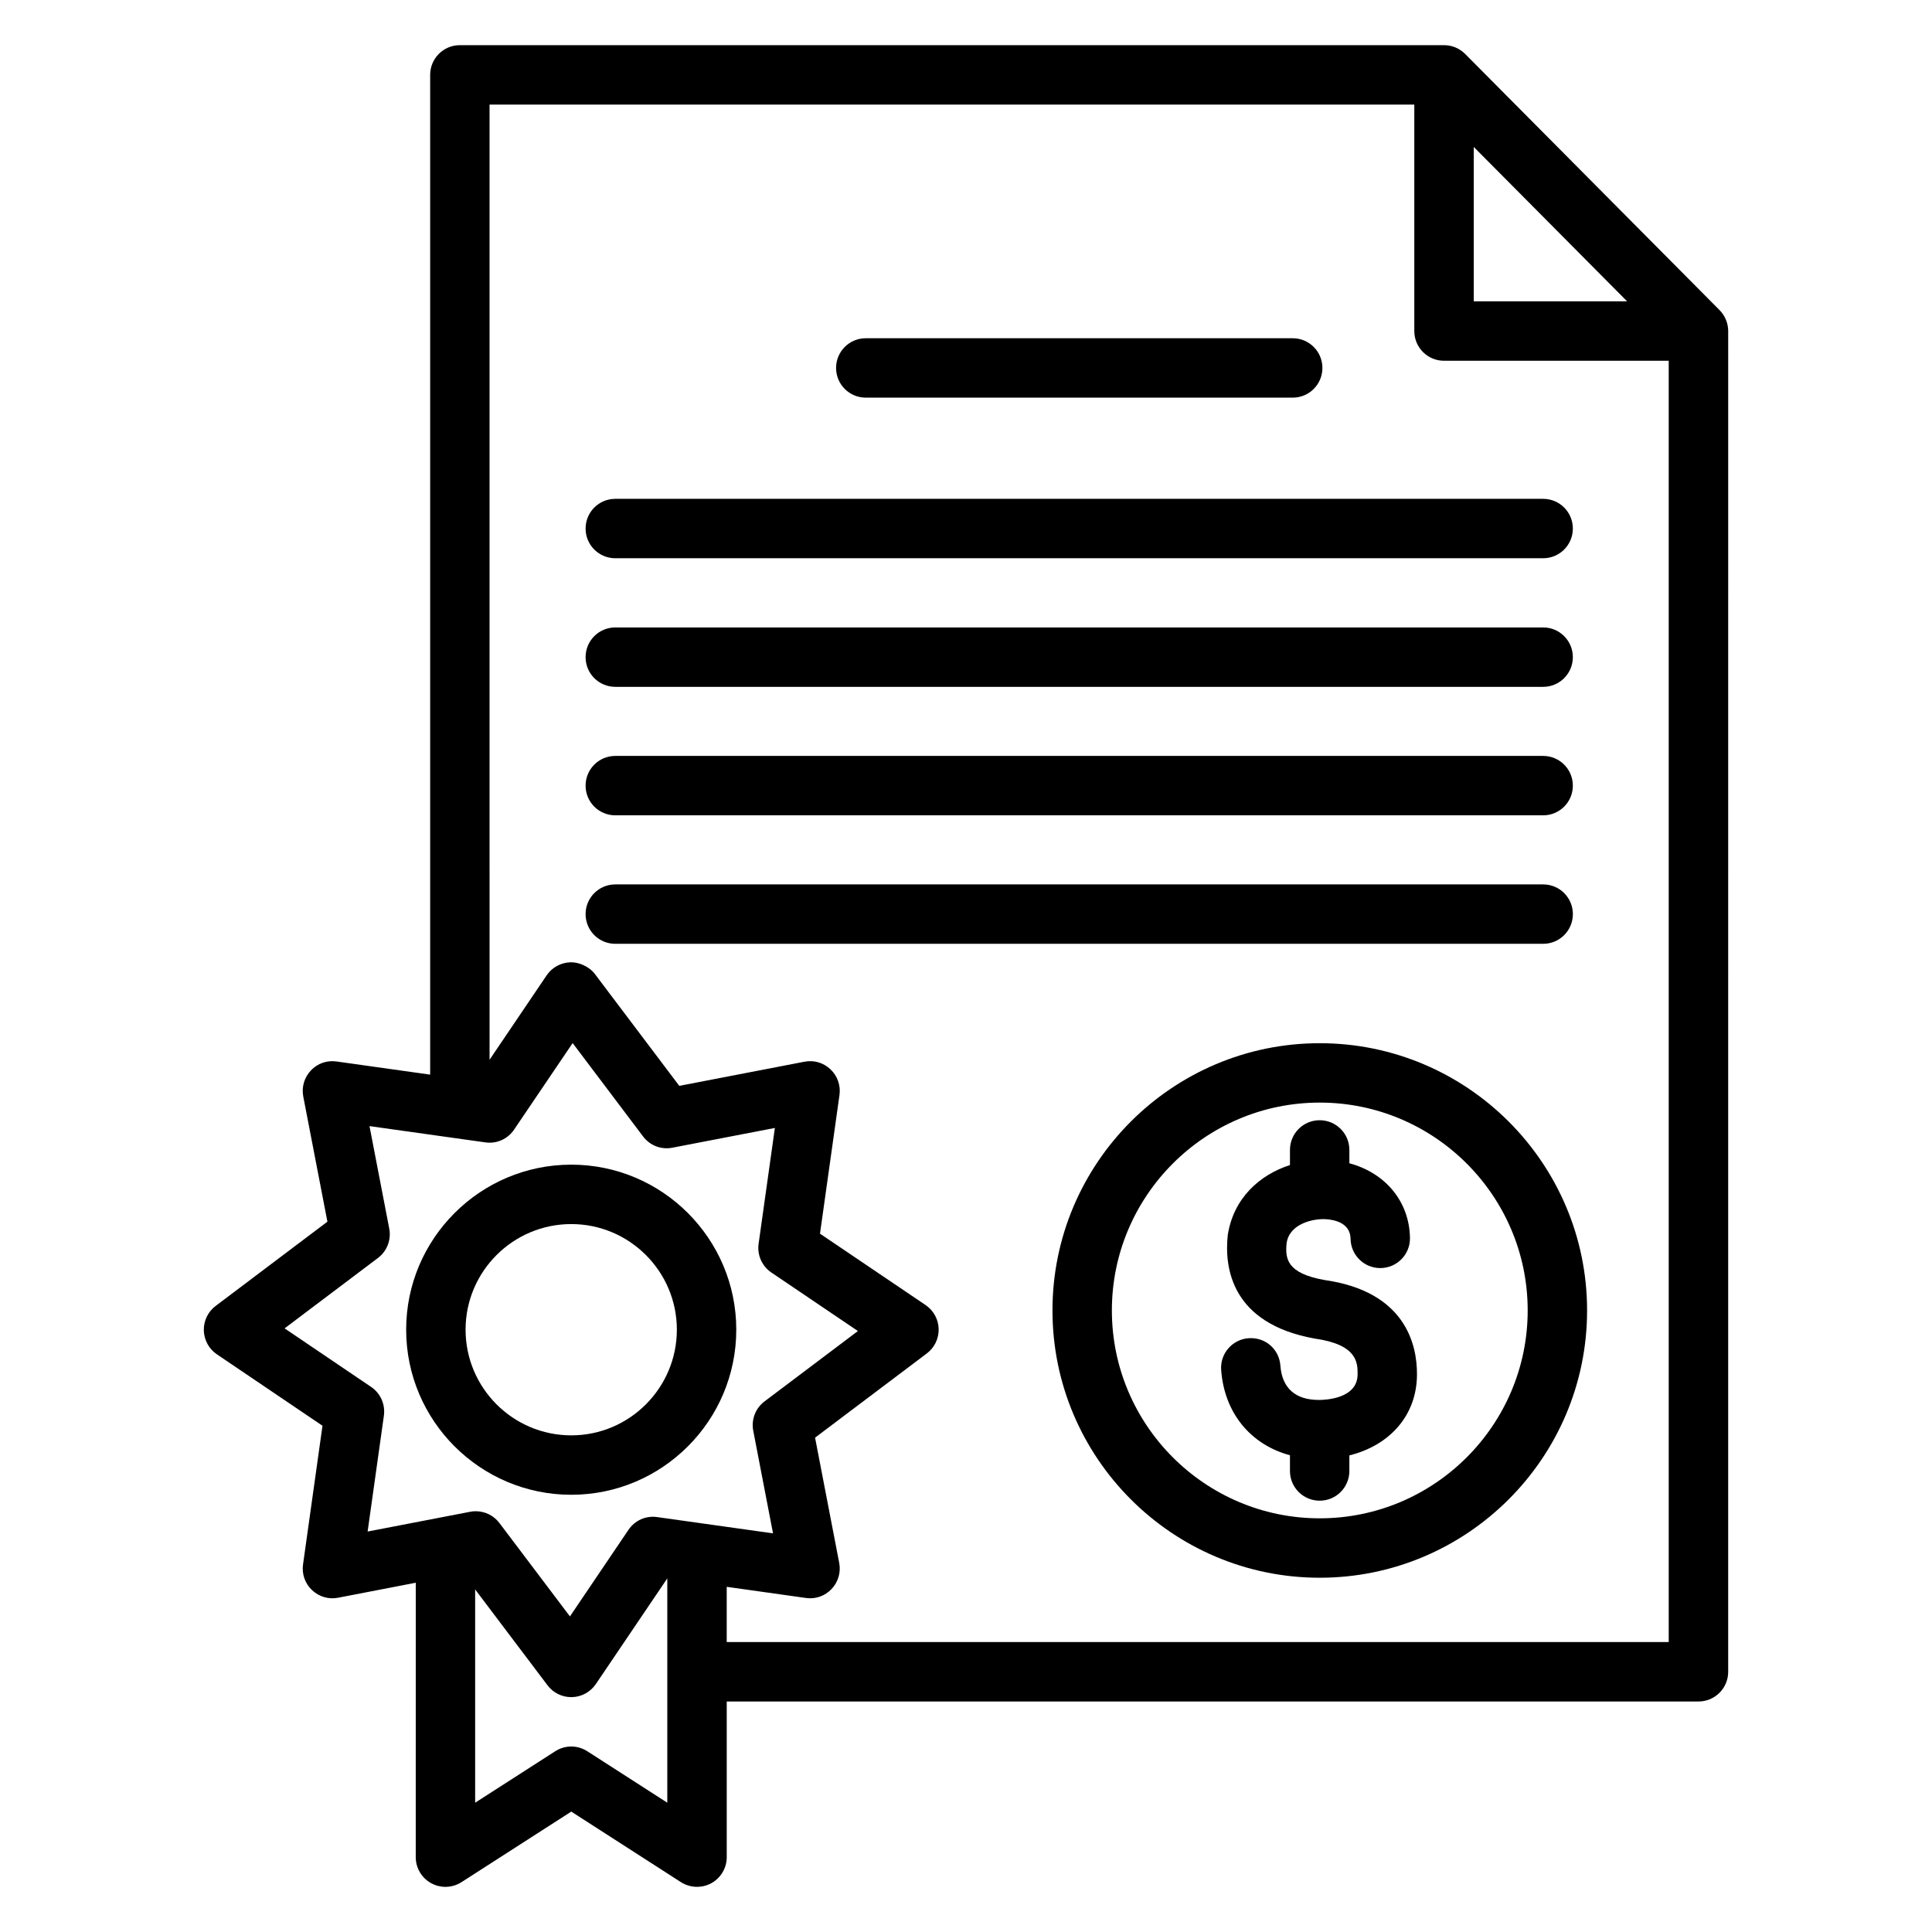<?xml version="1.0" encoding="UTF-8"?>
<!-- Uploaded to: SVG Repo, www.svgrepo.com, Generator: SVG Repo Mixer Tools -->
<svg fill="#000000" width="800px" height="800px" version="1.1" viewBox="144 144 512 512" xmlns="http://www.w3.org/2000/svg">
 <g>
  <path d="m599.7 226.18-67.426-67.887c-1.484-1.488-3.492-2.324-5.586-2.324h-260.82c-4.352 0-7.871 3.519-7.871 7.871v264.95l-24.805-3.488c-2.551-0.371-5.07 0.527-6.801 2.379-1.754 1.836-2.504 4.418-2.023 6.91l6.398 33.164-29.629 22.34c-2.031 1.535-3.188 3.953-3.125 6.488 0.07 2.543 1.355 4.894 3.457 6.32l27.992 18.934-5.156 36.762c-0.355 2.512 0.527 5.055 2.379 6.793 1.844 1.754 4.41 2.519 6.91 2.023l20.586-3.977-0.004 72.727c0 2.883 1.574 5.527 4.102 6.91 1.168 0.637 2.465 0.961 3.766 0.961 1.48 0 2.969-0.426 4.258-1.25l29.086-18.695 29.062 18.695c2.418 1.543 5.488 1.66 8.039 0.293 2.519-1.387 4.102-4.031 4.102-6.91v-41.258h257.52c4.352 0 7.871-3.519 7.871-7.871l0.004-355.31c-0.008-2.078-0.828-4.078-2.293-5.551zm-65.141-43.242 40.645 40.918h-40.645zm-292.21 328.61-22.93-15.516 24.75-18.664c2.402-1.812 3.551-4.824 2.984-7.777l-5.234-27.16 30.699 4.312c2.992 0.441 5.934-0.891 7.621-3.387l15.516-22.93 18.664 24.742c1.801 2.394 4.777 3.574 7.769 2.984l27.16-5.234-4.312 30.699c-0.418 2.984 0.898 5.934 3.394 7.621l22.922 15.5-24.75 18.648c-2.402 1.812-3.551 4.824-2.984 7.777l5.242 27.191-30.699-4.312c-3.016-0.441-5.934 0.891-7.621 3.394l-15.5 22.93-18.688-24.75c-1.504-1.992-3.84-3.125-6.281-3.125-0.496 0-0.992 0.047-1.488 0.148l-27.16 5.234 4.312-30.707c0.41-2.984-0.898-5.938-3.387-7.621zm57.301 96.555c-2.598-1.676-5.918-1.676-8.516 0l-21.215 13.633v-56.52l19.191 25.418c1.488 1.977 3.809 3.125 6.281 3.125h0.203c2.535-0.07 4.887-1.363 6.312-3.465l18.918-27.984h0.016v59.426zm36.938-28.945v-14.633l20.988 2.953c2.559 0.379 5.062-0.535 6.801-2.379 1.754-1.836 2.504-4.418 2.023-6.91l-6.398-33.195 29.629-22.332c2.031-1.535 3.188-3.953 3.125-6.496-0.07-2.535-1.363-4.887-3.465-6.312l-27.984-18.918 5.164-36.746c0.355-2.519-0.527-5.055-2.379-6.801-1.836-1.754-4.383-2.519-6.91-2.023l-33.164 6.398-22.348-29.621c-1.527-2.039-4.344-3.203-6.481-3.125-2.543 0.07-4.894 1.355-6.32 3.457l-15.129 22.371-0.004-253.13h245.07v60.016c0 4.352 3.519 7.871 7.871 7.871h59.551v339.56z"/>
  <path d="m295.39 540.13c24.113 0 43.73-19.625 43.73-43.754 0-24.113-19.617-43.73-43.73-43.73-24.121 0-43.754 19.617-43.754 43.73 0 24.129 19.625 43.754 43.754 43.754zm0-71.738c15.43 0 27.984 12.555 27.984 27.984 0 15.445-12.555 28.008-27.984 28.008-15.445 0-28.008-12.562-28.008-28.008 0-15.43 12.562-27.984 28.008-27.984z"/>
  <path d="m373.44 249.38h113.14c4.352 0 7.871-3.519 7.871-7.871 0-4.352-3.519-7.871-7.871-7.871h-113.14c-4.352 0-7.871 3.519-7.871 7.871 0 4.352 3.519 7.871 7.871 7.871z"/>
  <path d="m307.06 291.94h245.89c4.352 0 7.871-3.519 7.871-7.871 0-4.352-3.519-7.871-7.871-7.871h-245.89c-4.352 0-7.871 3.519-7.871 7.871-0.004 4.356 3.523 7.871 7.871 7.871z"/>
  <path d="m307.06 326.02h245.89c4.352 0 7.871-3.519 7.871-7.871 0-4.352-3.519-7.871-7.871-7.871h-245.89c-4.352 0-7.871 3.519-7.871 7.871-0.004 4.356 3.523 7.871 7.871 7.871z"/>
  <path d="m307.06 360.07h245.89c4.352 0 7.871-3.519 7.871-7.871 0-4.352-3.519-7.871-7.871-7.871h-245.89c-4.352 0-7.871 3.519-7.871 7.871-0.004 4.356 3.523 7.871 7.871 7.871z"/>
  <path d="m494.96 483.21c-9.996-1.793-10.406-5.684-9.988-9.824 0.781-5.055 6.918-6.488 10.43-6.289 2.41 0.164 6.445 1.062 6.512 5.211 0.07 4.305 3.574 7.746 7.871 7.746h0.125c4.344-0.07 7.816-3.644 7.746-7.996-0.156-9.676-6.551-17.23-16.059-19.781v-3.535c0-4.352-3.519-7.871-7.871-7.871-4.352 0-7.871 3.519-7.871 7.871v4.008c-7.988 2.574-14.98 8.73-16.492 18.609-0.898 8.527 0.875 23.41 23.105 27.387 11.328 1.59 11.32 6.496 11.312 9.445 0 6.481-8.5 6.809-10.227 6.809h-0.047c-6.227 0-9.746-3.141-10.188-9.086-0.316-4.328-3.922-7.574-8.422-7.273-4.336 0.316-7.598 4.094-7.273 8.422 0.844 11.492 7.91 19.828 18.23 22.594v4.172c0 4.352 3.519 7.871 7.871 7.871 4.352 0 7.871-3.519 7.871-7.871v-4.133c10.824-2.684 17.918-10.73 17.918-21.484 0.039-8.027-3.172-21.992-24.555-25z"/>
  <path d="m493.74 420.46c-39.055 0-70.824 31.773-70.824 70.824 0 39.062 31.773 70.832 70.824 70.832 39.07 0 70.855-31.773 70.855-70.832 0-39.051-31.785-70.824-70.855-70.824zm0 125.91c-30.371 0-55.082-24.719-55.082-55.09s24.711-55.082 55.082-55.082c30.387 0 55.113 24.711 55.113 55.082s-24.719 55.09-55.113 55.09z"/>
  <path d="m560.83 386.25c0-4.352-3.519-7.871-7.871-7.871h-245.9c-4.352 0-7.871 3.519-7.871 7.871 0 4.352 3.519 7.871 7.871 7.871h245.89c4.352 0 7.879-3.519 7.879-7.871z"/>
 </g>
</svg>